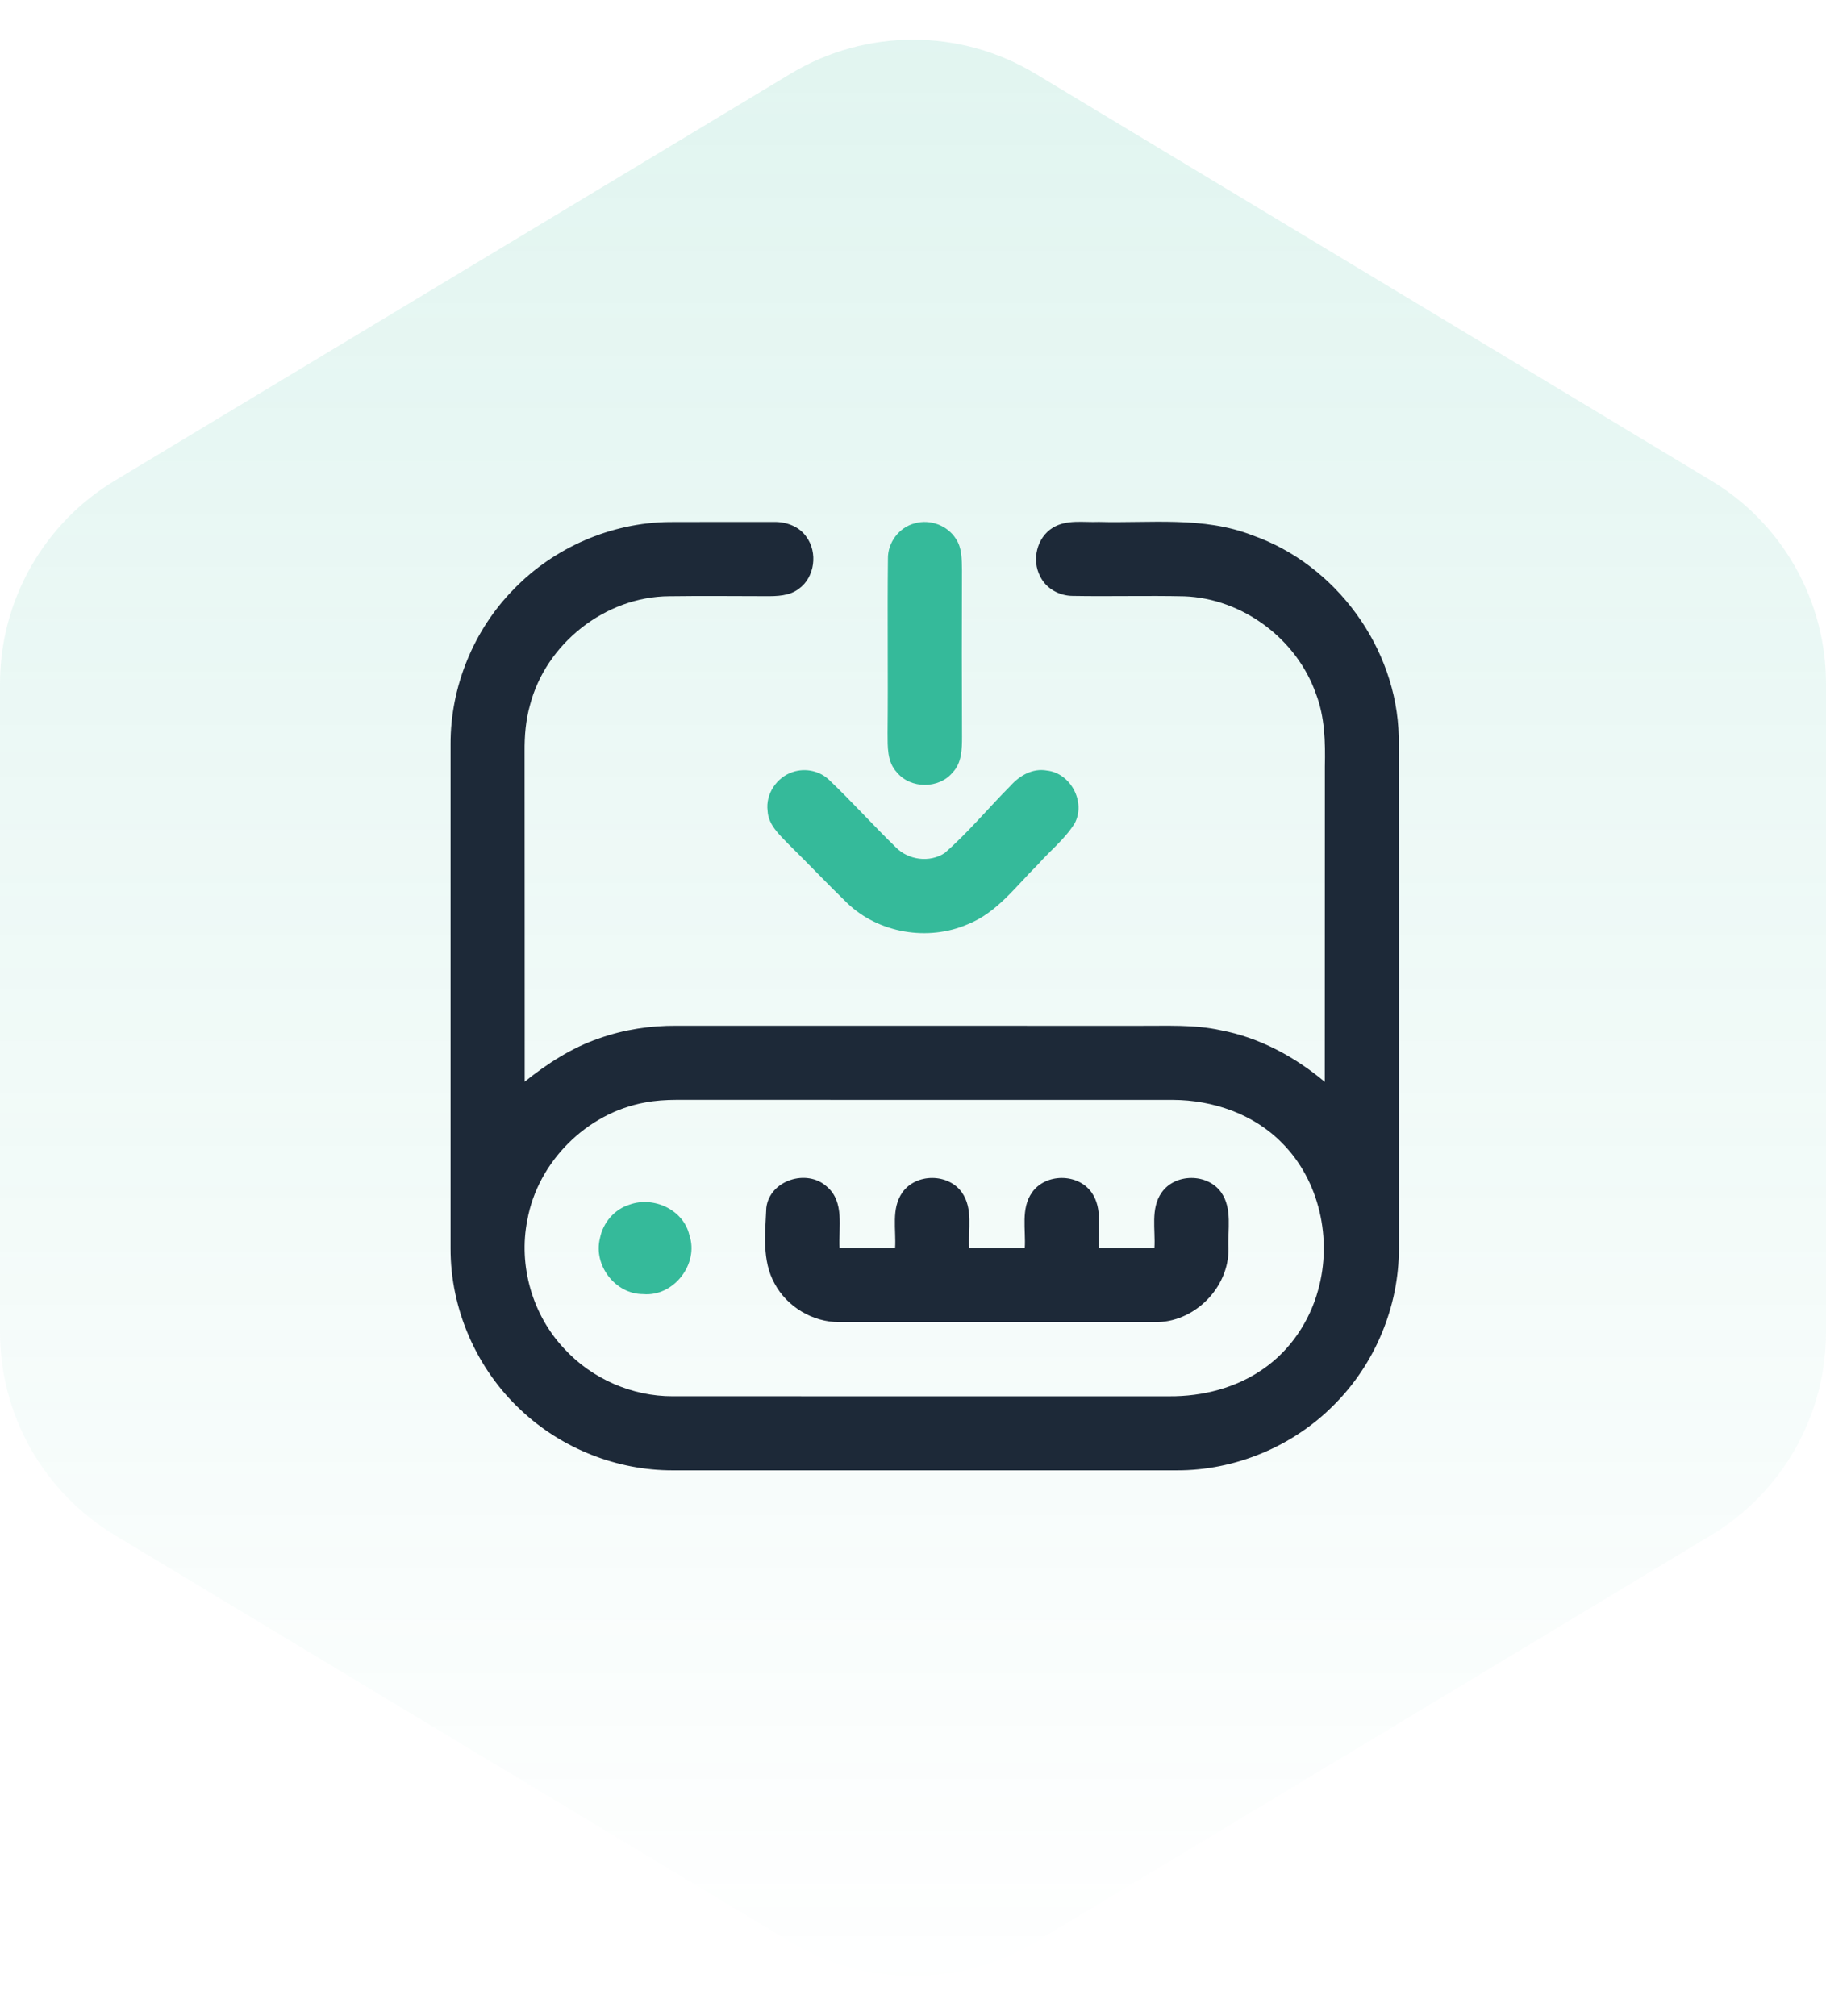 <svg width="77" height="85" viewBox="0 0 77 85" fill="none" xmlns="http://www.w3.org/2000/svg">
<path opacity="0.15" d="M0 28.833C0 25.326 1.837 22.076 4.842 20.267L33.342 3.106C36.515 1.195 40.485 1.195 43.658 3.106L72.158 20.267C75.163 22.076 77 25.326 77 28.833V56.166C77 59.674 75.163 62.924 72.158 64.733L43.658 81.894C40.485 83.805 36.515 83.805 33.342 81.894L4.842 64.733C1.837 62.924 0 59.674 0 56.166L0 28.833Z" fill="url(#paint0_linear_117_74)"/>
<path d="M21.673 24.836C23.369 23.084 25.773 22.041 28.213 22.013C29.677 22.007 31.141 22.01 32.603 22.01C33.131 21.992 33.692 22.185 34.001 22.633C34.493 23.294 34.362 24.342 33.685 24.828C33.286 25.134 32.764 25.142 32.284 25.139C30.928 25.137 29.573 25.123 28.218 25.142C25.528 25.156 23.018 27.137 22.348 29.736C22.168 30.37 22.116 31.032 22.121 31.69C22.129 36.33 22.12 40.969 22.126 45.609C23.076 44.851 24.108 44.178 25.266 43.784C26.309 43.412 27.422 43.245 28.529 43.253C35.038 43.256 41.546 43.255 48.056 43.255C49.197 43.262 50.353 43.195 51.477 43.442C53.106 43.75 54.602 44.559 55.864 45.618C55.868 41.185 55.864 36.753 55.868 32.32C55.889 31.29 55.869 30.236 55.494 29.261C54.684 26.944 52.4 25.235 49.941 25.145C48.373 25.11 46.803 25.156 45.233 25.128C44.673 25.125 44.111 24.82 43.864 24.306C43.497 23.619 43.719 22.666 44.392 22.255C44.975 21.894 45.69 22.036 46.337 22.008C48.498 22.067 50.742 21.766 52.807 22.57C56.336 23.805 58.906 27.321 58.983 31.064C59 38.253 58.986 45.443 58.99 52.632C58.998 55.087 57.984 57.521 56.241 59.251C54.513 60.995 52.078 62.008 49.622 62C42.538 62 35.454 62 28.37 62C26.023 62.006 23.696 61.084 21.987 59.48C20.1 57.74 18.989 55.198 19 52.63C19 45.548 19 38.465 19 31.382C18.991 28.961 19.972 26.559 21.673 24.836ZM27.192 46.49C24.738 46.935 22.68 48.989 22.237 51.443C21.851 53.369 22.452 55.458 23.804 56.882C24.964 58.142 26.659 58.882 28.371 58.876C35.349 58.877 42.327 58.874 49.305 58.877C50.708 58.887 52.139 58.526 53.293 57.707C54.418 56.923 55.222 55.719 55.583 54.402C56.186 52.257 55.647 49.779 54.056 48.189C52.865 46.974 51.144 46.385 49.463 46.379C42.485 46.377 35.507 46.38 28.529 46.377C28.081 46.379 27.632 46.405 27.192 46.49Z" fill="#1D2938"/>
<path d="M32.314 50.928C32.453 49.765 34.028 49.267 34.868 50.036C35.624 50.678 35.355 51.759 35.402 52.626C36.183 52.63 36.964 52.63 37.745 52.626C37.795 51.848 37.571 50.964 38.052 50.281C38.627 49.467 39.99 49.467 40.563 50.282C41.043 50.965 40.82 51.848 40.87 52.626C41.651 52.63 42.432 52.63 43.213 52.626C43.263 51.848 43.038 50.965 43.519 50.282C44.092 49.467 45.458 49.467 46.031 50.282C46.511 50.965 46.287 51.848 46.337 52.626C47.118 52.63 47.899 52.63 48.68 52.626C48.73 51.848 48.505 50.964 48.986 50.282C49.56 49.467 50.923 49.467 51.498 50.282C51.976 50.968 51.764 51.857 51.803 52.64C51.836 54.299 50.352 55.784 48.693 55.75C44.258 55.753 39.825 55.753 35.391 55.75C34.275 55.755 33.192 55.108 32.664 54.125C32.123 53.154 32.269 51.991 32.314 50.928Z" fill="#1D2938"/>
<path d="M38.58 22.066C39.222 21.883 39.959 22.157 40.312 22.725C40.571 23.111 40.556 23.594 40.565 24.037C40.556 26.382 40.556 28.727 40.567 31.072C40.567 31.587 40.557 32.167 40.179 32.565C39.6 33.274 38.395 33.274 37.816 32.563C37.4 32.121 37.433 31.478 37.428 30.914C37.452 28.464 37.416 26.013 37.443 23.564C37.428 22.88 37.914 22.232 38.58 22.066Z" fill="#35BA9A"/>
<path d="M33.428 32.554C33.959 32.374 34.574 32.504 34.976 32.899C35.935 33.813 36.822 34.803 37.774 35.727C38.298 36.266 39.203 36.389 39.836 35.97C40.834 35.1 41.682 34.066 42.619 33.127C42.999 32.701 43.553 32.384 44.144 32.492C45.155 32.599 45.8 33.83 45.314 34.725C44.9 35.388 44.274 35.878 43.761 36.461C42.844 37.367 42.046 38.482 40.809 38.974C39.133 39.701 37.05 39.351 35.727 38.082C34.882 37.264 34.075 36.406 33.234 35.581C32.859 35.189 32.397 34.777 32.369 34.194C32.275 33.483 32.753 32.773 33.428 32.554Z" fill="#35BA9A"/>
<path d="M26.547 50.795C27.556 50.428 28.824 51.007 29.071 52.085C29.479 53.302 28.409 54.684 27.123 54.569C25.942 54.575 25.008 53.343 25.3 52.207C25.428 51.557 25.909 50.99 26.547 50.795Z" fill="#35BA9A"/>
<defs>
<linearGradient id="paint0_linear_117_74" x1="38.5" y1="-6.10352e-05" x2="38.5" y2="85" gradientUnits="userSpaceOnUse">
<stop stop-color="#35BA9A"/>
<stop offset="1" stop-color="#35BA9A" stop-opacity="0"/>
</linearGradient>
</defs>
</svg>
